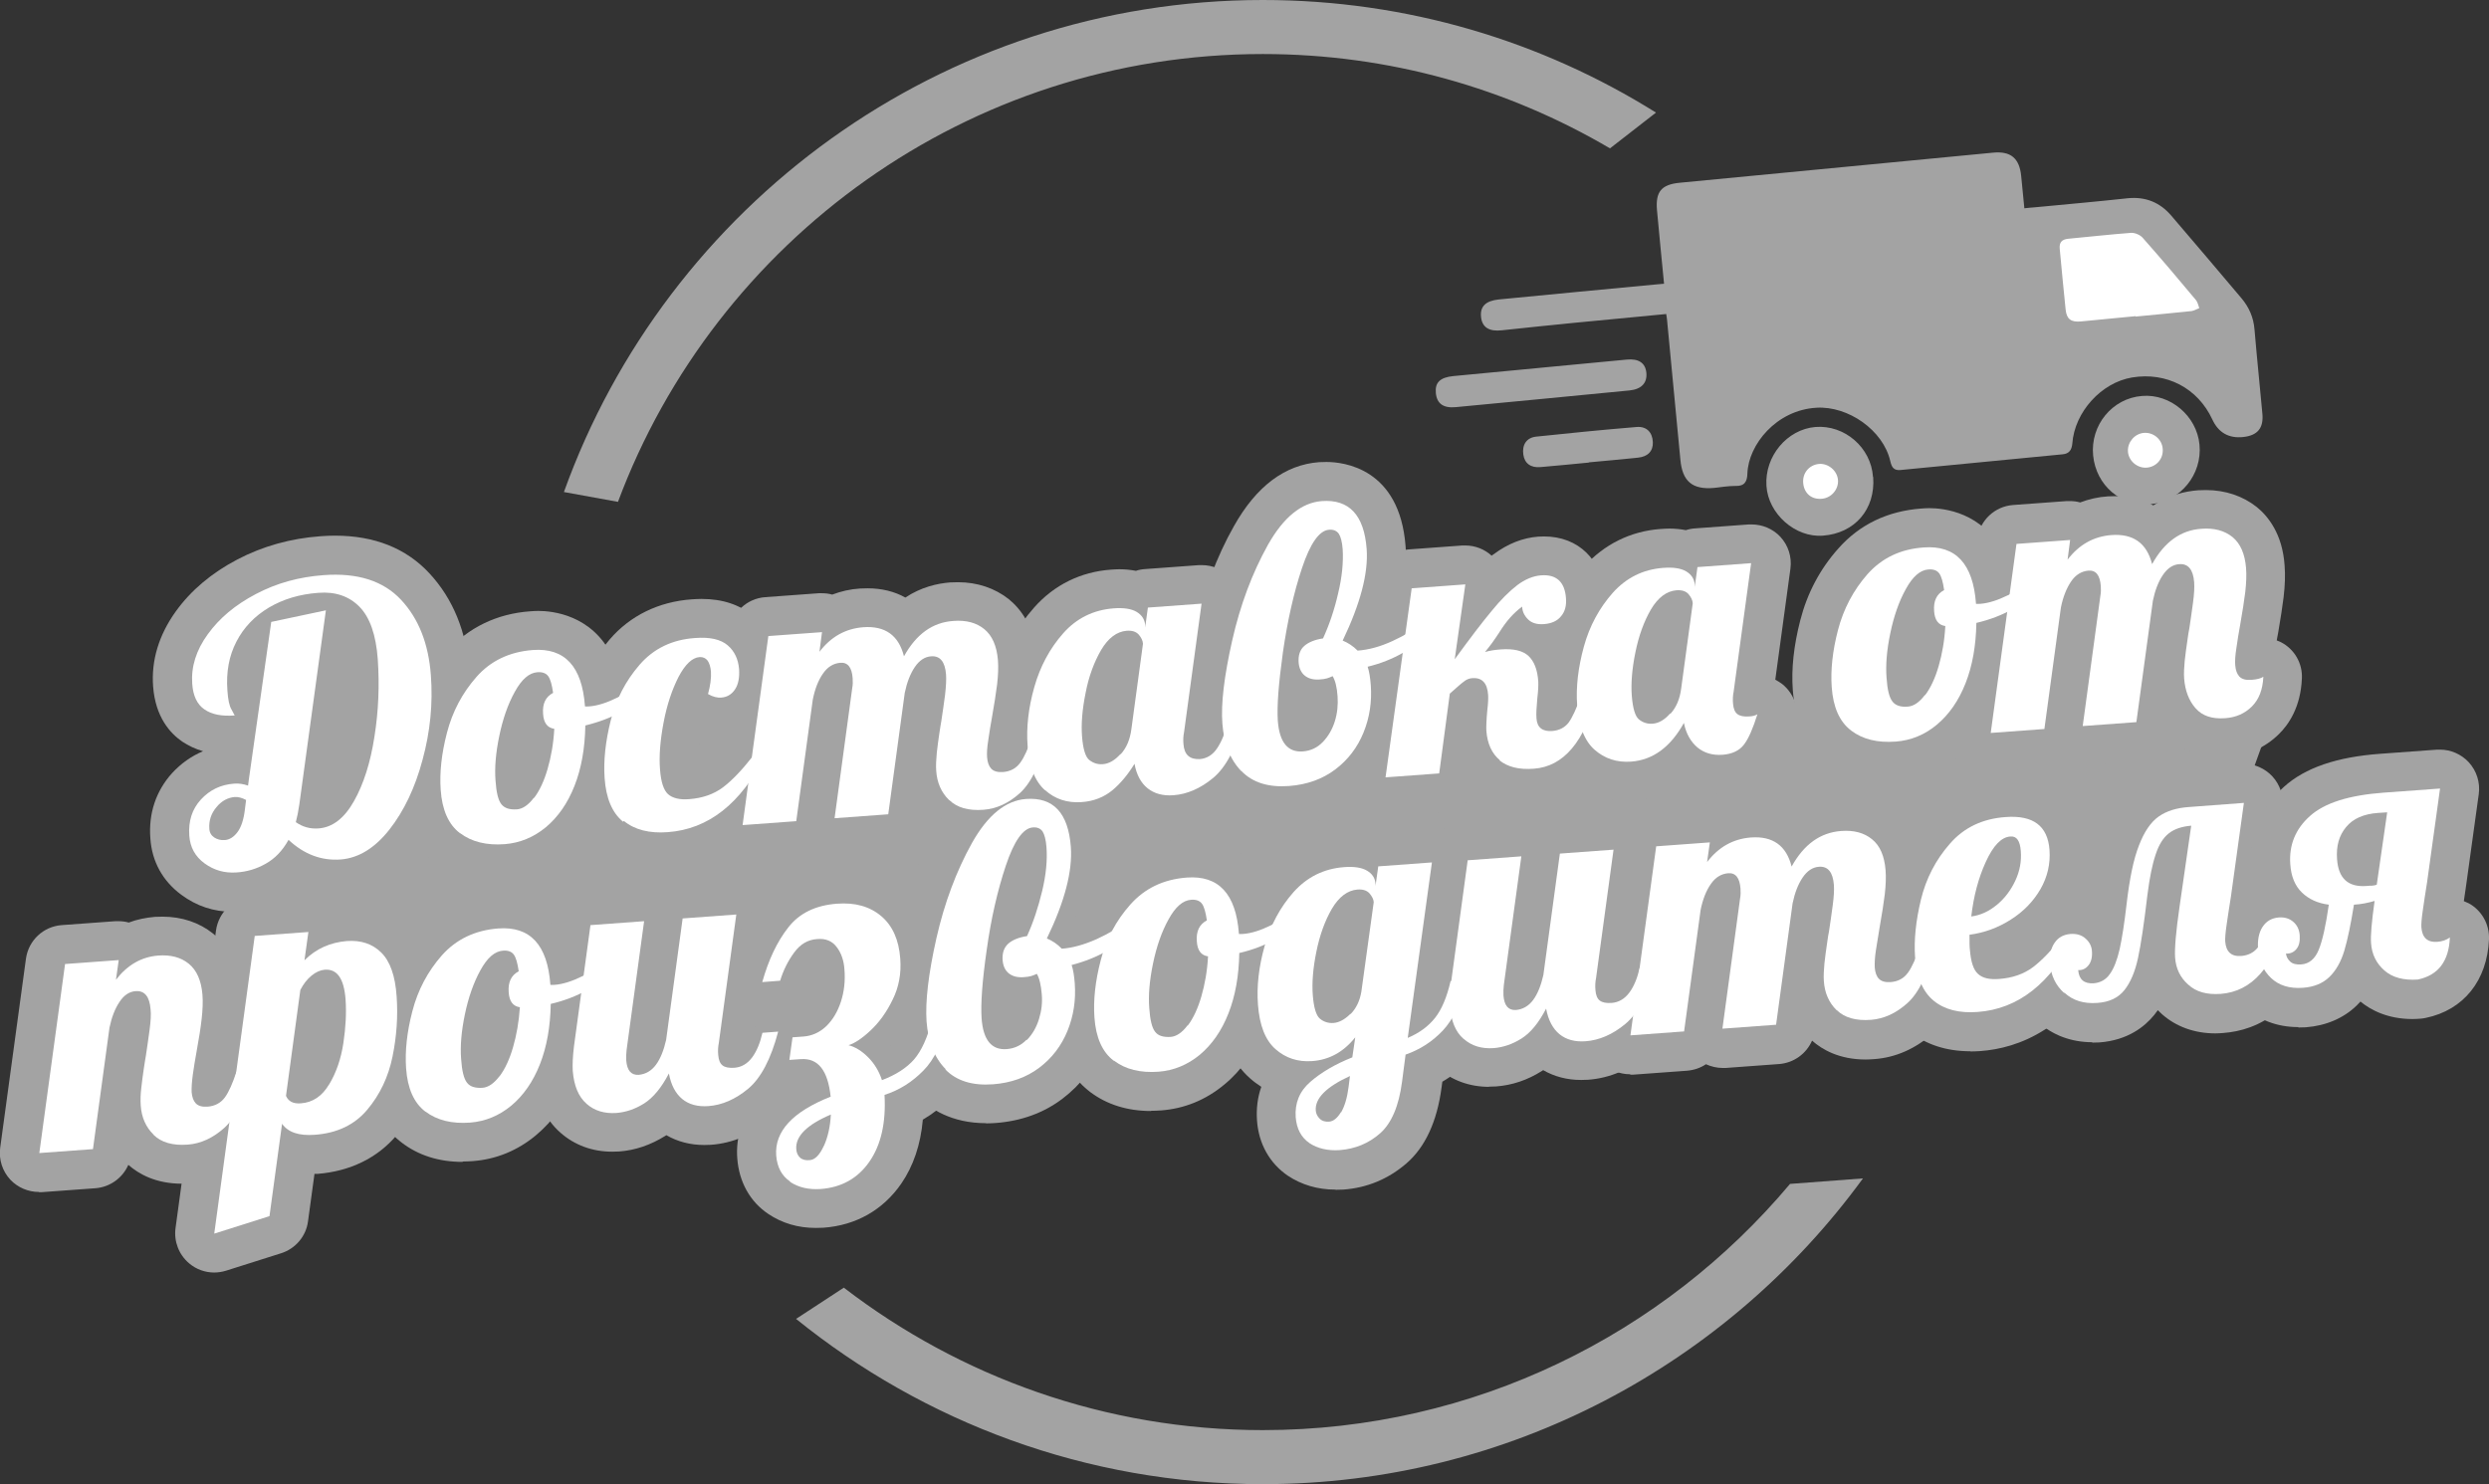 <?xml version="1.0" encoding="UTF-8"?> <svg xmlns="http://www.w3.org/2000/svg" id="d" data-name="Слой 3" viewBox="0 0 126.63 75.53"><rect x="0" y="0" width="126.63" height="75.53" fill="#333333" stroke="none"/><defs><style> .e { fill: #fff; } .f { fill: #a3a3a3; } </style></defs><g><path class="f" d="m94.78,59.97c-6.87,9.42-18,15.56-30.53,15.56-8.99,0-17.25-3.16-23.75-8.41l2.43-1.59c5.91,4.54,13.31,7.25,21.32,7.25,10.75,0,20.39-4.87,26.82-12.53l3.71-.28Z"></path><path class="f" d="m84.25,5.73l-2.34,1.82c-5.19-3.05-11.22-4.8-17.66-4.8-15.01,0-27.85,9.49-32.81,22.79l-2.75-.5C33.92,10.46,47.88,0,64.25,0c7.34,0,14.2,2.1,20,5.73Z"></path></g><polygon class="f" points="12.83 43.46 11.31 51.42 111.92 46.71 115.72 36.14 15.09 35.66 12.83 43.46"></polygon><g><path class="f" d="m84.78,15.98c-1.59.15-3.15.3-4.7.45-1.23.12-2.46.25-3.68.38-.64.07-.99-.15-1.05-.67-.06-.54.23-.83.9-.9,2.69-.26,5.38-.52,8.06-.77.11-.01.22-.02.35-.03-.12-1.27-.25-2.51-.36-3.75-.08-.94.23-1.3,1.16-1.39,5.31-.51,10.62-1.02,15.93-1.53.91-.09,1.35.28,1.44,1.19.05.52.1,1.05.16,1.64.2-.02.37-.04.54-.05,1.57-.15,3.15-.29,4.72-.46.91-.09,1.64.21,2.22.89,1.19,1.39,2.38,2.79,3.56,4.19.39.46.62.98.67,1.6.12,1.43.27,2.85.4,4.28.07.73-.24,1.11-.97,1.19q-1.11.12-1.58-.9c-.74-1.59-2.33-2.42-4.08-2.13-1.56.26-2.92,1.75-3.04,3.36-.03.34-.17.52-.49.55-2.75.27-5.51.53-8.26.8-.34.03-.44-.15-.51-.45-.36-1.58-2.15-2.82-3.76-2.72-2.04.12-3.46,1.88-3.51,3.35-.01.4-.14.65-.61.63-.36,0-.72.06-1.08.1-1.11.1-1.62-.33-1.72-1.44-.22-2.38-.46-4.75-.68-7.13,0-.06-.02-.13-.04-.27Z"></path><path class="f" d="m106.49,23.18c-.15-1.54.97-2.91,2.49-3.03,1.44-.12,2.78,1.02,2.92,2.47.15,1.53-.97,2.9-2.49,3.04-1.49.14-2.77-.95-2.92-2.48Z"></path><path class="f" d="m95.3,24.28c.12,1.63-.93,2.86-2.56,2.98-1.4.11-2.78-1.11-2.87-2.53-.1-1.51,1.05-2.88,2.49-3,1.48-.12,2.83,1.04,2.93,2.54Z"></path><path class="f" d="m78.34,18.72c1.47-.14,2.95-.28,4.42-.42.61-.06.95.17,1,.67.05.52-.25.84-.86.9-2.95.29-5.9.57-8.84.85-.63.06-.96-.18-1.01-.72-.05-.53.21-.79.88-.86,1.47-.14,2.95-.28,4.42-.42Z"></path><path class="f" d="m80.84,23.54c-.82.08-1.64.16-2.46.23-.5.05-.82-.19-.88-.64-.07-.49.16-.86.66-.91,1.7-.18,3.4-.35,5.11-.49.51-.04.8.28.82.77.02.45-.25.74-.75.79-.83.09-1.67.16-2.51.24Z"></path><path class="e" d="m108.65,16.09c-.93.09-1.86.18-2.8.27-.49.04-.71-.12-.76-.61-.11-1.03-.2-2.06-.3-3.09-.03-.34.12-.48.44-.51,1.06-.1,2.13-.22,3.19-.3.19-.01.46.1.59.25.92,1.04,1.82,2.1,2.71,3.17.09.11.12.27.17.41-.13.05-.26.13-.39.15-.95.1-1.9.19-2.85.28h0Z"></path><path class="e" d="m109.21,23.8c-.49.03-.93-.36-.95-.84-.02-.47.35-.89.81-.93.49-.04.93.33.96.82.04.5-.33.92-.83.95Z"></path><path class="e" d="m91.74,24.59c-.05-.51.3-.93.8-.98.48-.04.94.35.97.83.03.46-.33.89-.8.94-.53.06-.92-.26-.97-.79Z"></path></g><g><path class="f" d="m11.82,46.4c-.95,0-1.82-.29-2.59-.86-.95-.7-1.5-1.69-1.58-2.87-.1-1.28.29-2.42,1.1-3.32.45-.49.98-.87,1.58-1.12-.39-.11-.74-.28-1.06-.49-.61-.42-1.36-1.24-1.48-2.8-.1-1.33.29-2.62,1.15-3.82.77-1.07,1.82-1.96,3.14-2.65,1.28-.67,2.7-1.07,4.22-1.18.25-.02.5-.03.74-.03,2.01,0,3.62.64,4.8,1.91,1.21,1.3,1.9,2.99,2.05,5.04.12,1.66-.04,3.33-.48,4.97-.45,1.68-1.14,3.12-2.04,4.28-1.1,1.4-2.41,2.16-3.89,2.27-.13.01-.27.02-.4.02-.7,0-1.38-.14-2.03-.42-.18.14-.37.26-.57.37-.71.39-1.49.63-2.3.69-.11,0-.23.01-.34.01Z"></path><path class="f" d="m25.3,44.96c-1.21,0-2.25-.33-3.1-.97-1.05-.8-1.64-2.02-1.76-3.65-.08-1.07.05-2.26.38-3.54.35-1.37,1-2.61,1.94-3.66,1.06-1.2,2.52-1.91,4.21-2.03.14-.01.28-.02.41-.02.73,0,2.73.2,3.76,2.29.14-.09.27-.19.39-.3.36-.3.81-.46,1.27-.46.16,0,.32.02.47.06.61.15,1.12.58,1.36,1.16l.21.5c.28.67.17,1.44-.29,2.01-.5.62-1.15,1.15-1.94,1.59-.31.17-.63.32-.96.46-.11.84-.31,1.61-.59,2.33-.48,1.2-1.16,2.17-2.04,2.9-.95.78-2.02,1.22-3.21,1.31-.18.01-.35.02-.52.02Z"></path><path class="f" d="m33.57,44.39c-1.23,0-2.28-.34-3.12-1.02-1-.81-1.56-2.02-1.68-3.62-.08-1.08.04-2.27.36-3.55.34-1.37.98-2.6,1.89-3.66,1.04-1.21,2.49-1.92,4.18-2.04.17-.01.33-.02.49-.02,1.08,0,1.97.3,2.63.88.74.65,1.17,1.53,1.24,2.55.07.9-.12,1.67-.55,2.3-.07.1-.15.2-.23.3.03,0,.06,0,.09,0,.66,0,1.28.33,1.65.88.4.59.44,1.36.12,2-1.94,3.86-4.65,4.84-6.58,4.98-.17.01-.34.02-.51.02Zm2.08-7.04c-.08.44-.12.84-.13,1.2,0,0,.02-.01.03-.02.21-.16.54-.46.99-1.02-.3,0-.59-.06-.89-.16Z"></path><path class="f" d="m37.77,43.97c-.54,0-1.07-.22-1.45-.62-.41-.44-.6-1.03-.52-1.63l1.31-9.62c.13-.93.88-1.64,1.82-1.71l2.73-.2s.1,0,.15,0c.18,0,.36.02.53.07.45-.17.92-.28,1.42-.31.13,0,.25-.01.38-.01.72,0,1.37.16,1.92.47.8-.53,1.62-.72,2.29-.77.13,0,.26-.01.39-.01.98,0,1.87.3,2.58.86.58.47,1.31,1.37,1.42,2.97.04.5.02,1.03-.05,1.62-.02.14-.04.28-.06.44l.52-.04s.1,0,.15,0c.58,0,1.14.26,1.52.71.41.49.56,1.15.4,1.76-.47,1.83-1.12,3.11-2.01,3.9-.91.82-1.93,1.27-3.03,1.35-.15.01-.29.02-.44.02-1.34,0-2.21-.5-2.73-.96-.29.66-.92,1.14-1.68,1.19l-2.73.2s-.1,0-.15,0c-.3,0-.58-.07-.85-.19-.28.19-.61.3-.96.33l-2.73.2s-.1,0-.15,0Z"></path><path class="f" d="m54.8,42.82c-1.11,0-2.13-.38-2.95-1.11-.92-.81-1.44-2.02-1.55-3.6-.09-1.16.05-2.39.41-3.67.38-1.35,1.02-2.53,1.91-3.53,1.02-1.15,2.37-1.81,3.9-1.92.15-.01.3-.02.43-.02.3,0,.58.03.84.08.15-.05.31-.08.48-.09l2.73-.2s.1,0,.15,0c.54,0,1.07.22,1.45.62.41.44.6,1.03.52,1.63l-.51,3.75.51-.04s.1,0,.15,0c.59,0,1.15.26,1.53.71.41.49.56,1.15.39,1.77-.48,1.83-1.2,3.12-2.19,3.94-.97.8-2.03,1.25-3.13,1.33-.12,0-.23.01-.34.01-.71,0-1.37-.17-1.94-.5-.69.49-1.5.77-2.4.84-.12,0-.25.01-.37.01Z"></path><path class="f" d="m65.23,42.01c-1.78,0-2.88-.74-3.49-1.37-.9-.92-1.42-2.15-1.53-3.67-.09-1.22.09-2.8.55-4.82.46-2,1.13-3.81,2.02-5.38,1.14-2.03,2.6-3.12,4.33-3.25.13,0,.25-.01.37-.01.87,0,3.73.31,4.03,4.29.05.69,0,1.44-.18,2.24.33-.23.72-.35,1.12-.35.16,0,.32.02.48.06.61.15,1.1.58,1.35,1.16l.21.5c.28.67.17,1.44-.28,2.01-.47.58-1.08,1.1-1.84,1.53-.21.12-.42.23-.63.33,0,.96-.18,1.89-.54,2.77-.45,1.09-1.14,2-2.08,2.7-.96.73-2.1,1.14-3.39,1.24-.17.01-.34.02-.5.02Z"></path><path class="f" d="m70.49,41.55c-.55,0-1.07-.23-1.45-.63-.41-.44-.6-1.04-.52-1.63l1.33-9.62c.13-.93.89-1.64,1.82-1.71l2.73-.2s.1,0,.15,0c.5,0,.98.19,1.34.52.04-.03.07-.06.11-.08.71-.53,1.47-.83,2.26-.89.1,0,.2-.01.29-.01,1.75,0,2.96,1.18,3.1,3.01.08,1.12-.33,1.88-.68,2.32-.21.25-.51.54-.92.76,0,.03.02.06.03.09.08-.01.16-.03.24-.03l.8-.06s.1,0,.15,0c.59,0,1.15.26,1.52.71.41.49.56,1.15.4,1.77-1.07,4.11-3.29,5.12-4.96,5.24-.16.01-.31.02-.45.02-1.09,0-2-.3-2.72-.91,0,0,0,0-.01-.01-.3.64-.92,1.09-1.65,1.14l-2.73.2s-.1,0-.15,0Z"></path><path class="f" d="m82.77,40.75c-1.11,0-2.12-.39-2.95-1.11-.92-.81-1.44-2.02-1.55-3.6-.09-1.15.05-2.39.41-3.67.38-1.35,1.02-2.53,1.91-3.53,1.02-1.14,2.37-1.81,3.9-1.92.15-.01.3-.02.44-.02.3,0,.58.03.84.08.15-.05.31-.08.47-.09l2.73-.2s.1,0,.15,0c.54,0,1.07.22,1.45.62.41.44.6,1.03.52,1.63l-.77,5.65c.12.06.24.14.35.22.64.51.91,1.36.66,2.15-.3.98-.62,1.67-1.01,2.16-.4.53-1.17,1.18-2.5,1.28-.11,0-.22.01-.32.01-.71,0-1.36-.18-1.93-.52-.85.59-1.72.8-2.42.85-.12,0-.25.01-.37.01Z"></path><path class="f" d="m96.07,39.73c-1.21,0-2.25-.33-3.1-.98-1.05-.8-1.64-2.02-1.76-3.64-.08-1.07.05-2.26.38-3.54.35-1.37,1-2.61,1.94-3.66,1.08-1.22,2.5-1.9,4.21-2.03.14-.01.28-.02.41-.02.73,0,2.73.2,3.76,2.29.14-.09.27-.19.39-.29.36-.3.81-.46,1.27-.46.16,0,.32.02.47.06.61.15,1.12.58,1.36,1.16l.21.5c.28.67.17,1.44-.29,2.01-.5.62-1.15,1.15-1.94,1.59-.31.17-.63.32-.96.46-.11.84-.31,1.62-.59,2.33-.47,1.19-1.16,2.17-2.04,2.9-.95.79-2.03,1.23-3.21,1.31-.18.01-.35.02-.52.02Z"></path><path class="f" d="m101.26,39.28c-.54,0-1.07-.22-1.45-.62-.41-.44-.6-1.03-.52-1.63l1.31-9.62c.13-.93.88-1.64,1.82-1.71l2.73-.2s.1,0,.15,0c.18,0,.36.02.53.07.45-.17.92-.28,1.42-.31.13,0,.25-.01.38-.01.72,0,1.37.16,1.92.47.8-.53,1.62-.72,2.29-.77.13,0,.26-.01.39-.01.98,0,1.87.3,2.58.86.58.47,1.31,1.37,1.42,2.97.04.5.02,1.03-.05,1.62-.06.48-.15,1.07-.27,1.77-.03.15-.05.29-.08.43.07.03.14.06.21.09.69.35,1.11,1.08,1.07,1.85-.06,1.45-.67,2.34-1.17,2.83-.7.69-1.6,1.09-2.6,1.16-.13,0-.25.01-.37.01-1.2,0-2-.45-2.51-.91-.3.63-.92,1.06-1.64,1.12l-2.73.2s-.1,0-.15,0c-.3,0-.58-.07-.85-.19-.28.19-.6.3-.96.33l-2.73.2s-.1,0-.15,0Z"></path><path class="f" d="m1.98,60.66c-.54,0-1.07-.22-1.45-.62-.41-.44-.6-1.03-.52-1.63l1.31-9.62c.13-.93.88-1.64,1.82-1.71l2.73-.2s.1,0,.15,0c.18,0,.36.02.53.07.42-.16.87-.25,1.33-.29.13,0,.26-.01.39-.01.98,0,1.87.3,2.57.86.58.47,1.31,1.37,1.42,2.97.04.5.02,1.03-.05,1.62-.02.14-.04.28-.06.44l.52-.04s.1,0,.15,0c.58,0,1.14.26,1.52.71.41.49.56,1.15.4,1.76-.47,1.83-1.13,3.11-2.01,3.9-.91.82-1.93,1.27-3.03,1.35-.15.01-.29.02-.44.02-1.34,0-2.21-.5-2.73-.96-.29.66-.92,1.13-1.67,1.19l-2.73.2s-.1,0-.15,0Z"></path><path class="f" d="m10.9,64.76c-.46,0-.92-.16-1.28-.47-.52-.44-.78-1.11-.69-1.79l2.06-15.15c.13-.93.88-1.64,1.82-1.71l2.73-.2s.1,0,.15,0c.5,0,.98.19,1.34.53.15-.02.31-.04.47-.05.13,0,.25-.01.37-.01,1.12,0,2.12.4,2.89,1.14.82.8,1.28,1.95,1.39,3.53.09,1.18,0,2.39-.25,3.6-.28,1.36-.86,2.56-1.71,3.58-.98,1.17-2.38,1.85-4.04,1.98-.05,0-.1,0-.15,0l-.33,2.42c-.1.76-.64,1.39-1.37,1.62l-2.81.89c-.2.06-.4.09-.6.09Zm4.66-14.07h0Z"></path><path class="f" d="m23.54,59.13c-1.21,0-2.25-.33-3.1-.98-1.05-.79-1.64-2.02-1.76-3.65-.08-1.07.05-2.26.37-3.54.35-1.38,1-2.61,1.94-3.67,1.08-1.22,2.5-1.9,4.21-2.03.14-.01.28-.02.41-.02.73,0,2.73.2,3.76,2.29.14-.09.27-.19.4-.3.36-.3.81-.46,1.27-.46.16,0,.32.02.47.06.61.15,1.12.58,1.36,1.16l.21.5c.28.67.17,1.44-.29,2.01-.5.62-1.15,1.15-1.94,1.59-.3.17-.62.32-.96.46-.11.83-.31,1.61-.59,2.33-.48,1.2-1.16,2.17-2.04,2.9-.94.78-2.02,1.22-3.21,1.31-.18.01-.35.02-.52.02Z"></path><path class="f" d="m31.14,58.61c-1,0-1.9-.33-2.62-.96-.81-.71-1.26-1.72-1.36-3.01-.03-.45-.01-.99.07-1.64l.84-6.2c.13-.93.88-1.64,1.82-1.71l2.73-.2s.1,0,.15,0c.3,0,.59.07.85.19.28-.19.6-.3.96-.33l2.73-.2s.1,0,.15,0c.54,0,1.07.22,1.45.62.41.44.6,1.03.52,1.63l-.51,3.75.51-.04s.1,0,.15,0c.59,0,1.15.26,1.53.72.41.49.56,1.15.39,1.77-.48,1.83-1.2,3.12-2.19,3.93-.98.8-2.03,1.25-3.14,1.33-.12,0-.23.01-.34.01-.71,0-1.36-.17-1.93-.5-.02.01-.04.03-.06.04-.74.46-1.52.73-2.34.79-.12,0-.23.01-.35.01Z"></path><path class="f" d="m41.5,62.49c-.9,0-1.71-.24-2.41-.71-.93-.62-1.49-1.63-1.58-2.82-.08-1.01.18-2.29,1.43-3.45-.08-.06-.16-.13-.23-.21-.41-.44-.6-1.04-.52-1.63l.16-1.15c.03-.2.09-.4.17-.57-.5-.06-.96-.32-1.29-.71-.41-.5-.55-1.17-.37-1.79.39-1.39.95-2.55,1.67-3.48.63-.81,1.82-1.81,3.89-1.96.16-.01.32-.02.48-.02,1.25,0,2.33.38,3.2,1.12.68.58,1.52,1.67,1.66,3.52.03.43.02.86-.03,1.27l.31-.02s.1,0,.15,0c.57,0,1.12.25,1.5.68.41.47.57,1.11.44,1.72-.34,1.56-.92,2.74-1.76,3.59-.43.44-.91.81-1.42,1.11-.11,1.26-.48,2.36-1.1,3.26-.93,1.34-2.3,2.12-3.96,2.24-.13,0-.26.01-.39.01Z"></path><path class="f" d="m50.17,57.16c-1.77,0-2.87-.74-3.48-1.36-.9-.92-1.42-2.15-1.53-3.67-.09-1.23.09-2.8.55-4.83.45-2,1.13-3.81,2.02-5.38,1.14-2.03,2.6-3.12,4.33-3.25.13,0,.25-.01.38-.01.87,0,3.73.31,4.02,4.29.05.69,0,1.44-.18,2.24.33-.23.72-.35,1.12-.35.16,0,.32.02.48.06.61.15,1.11.58,1.35,1.16l.21.5c.28.67.17,1.45-.29,2.01-.47.58-1.09,1.1-1.84,1.53-.2.12-.41.23-.63.33,0,.96-.18,1.89-.54,2.77-.45,1.09-1.15,2-2.08,2.71-.96.73-2.1,1.14-3.39,1.24-.17.01-.34.02-.51.02Z"></path><path class="f" d="m58.56,56.54c-1.21,0-2.25-.33-3.1-.97-1.05-.8-1.64-2.02-1.76-3.65-.08-1.07.05-2.26.37-3.54.35-1.38,1.01-2.61,1.94-3.67,1.06-1.2,2.52-1.9,4.21-2.03.14-.01.28-.02.41-.02.73,0,2.73.2,3.76,2.29.14-.09.27-.19.4-.3.36-.3.81-.46,1.27-.46.16,0,.32.02.47.06.61.15,1.12.58,1.36,1.16l.21.5c.28.67.17,1.44-.29,2.01-.5.62-1.15,1.15-1.94,1.59-.31.17-.63.32-.96.46-.11.84-.31,1.61-.59,2.33-.48,1.2-1.16,2.18-2.04,2.9-.94.78-2.02,1.22-3.21,1.31-.18.01-.35.02-.52.02Z"></path><path class="f" d="m67.94,60.54c-.9,0-1.71-.24-2.41-.7-.93-.63-1.5-1.63-1.58-2.83-.04-.59.03-1.17.22-1.7-.2-.13-.39-.27-.57-.43-.92-.81-1.44-2.02-1.55-3.6-.08-1.16.05-2.4.41-3.67.38-1.34,1.02-2.53,1.9-3.52,1.02-1.15,2.37-1.81,3.9-1.92.15-.01.3-.02.43-.02.3,0,.58.03.84.08.15-.05.31-.08.48-.09l2.73-.2s.1,0,.15,0c.55,0,1.07.22,1.45.63.41.44.6,1.04.52,1.63l-.51,3.75s.26-.02.3-.02c.58,0,1.12.25,1.5.69.41.48.57,1.12.43,1.73-.34,1.52-.9,2.67-1.7,3.51-.45.47-.96.87-1.5,1.19l-.04.3c-.23,1.73-.83,3.03-1.79,3.86-.92.79-1.99,1.24-3.21,1.33-.13,0-.26.01-.39.01Z"></path><path class="f" d="m75.76,55.31c-1,0-1.9-.33-2.62-.96-.81-.71-1.26-1.72-1.36-3.01-.03-.45-.01-.99.07-1.64l.84-6.2c.13-.93.88-1.64,1.82-1.71l2.73-.2s.1,0,.15,0c.3,0,.58.07.85.19.28-.19.61-.3.96-.33l2.73-.2s.1,0,.15,0c.54,0,1.07.22,1.45.62.41.44.6,1.03.52,1.63l-.51,3.75.51-.04s.1,0,.15,0c.59,0,1.15.26,1.52.71.41.49.56,1.15.39,1.77-.48,1.83-1.19,3.12-2.18,3.93-.98.8-2.03,1.25-3.14,1.33-.12,0-.23.01-.35.01-.71,0-1.36-.17-1.93-.5-.02.01-.04.03-.06.04-.74.47-1.52.73-2.34.79-.12,0-.24.01-.35.01Z"></path><path class="f" d="m82.93,54.67c-.54,0-1.07-.22-1.45-.62-.41-.44-.6-1.03-.52-1.63l1.31-9.62c.13-.93.88-1.64,1.82-1.71l2.73-.2s.1,0,.15,0c.18,0,.36.02.53.07.45-.17.93-.28,1.42-.31.13,0,.25-.01.38-.01.72,0,1.37.16,1.92.47.8-.53,1.62-.72,2.29-.77.13,0,.26-.01.39-.01.98,0,1.87.3,2.58.86.59.47,1.31,1.37,1.43,2.97.04.49.02,1.04-.05,1.62-.02.14-.04.28-.06.44l.52-.04s.1,0,.15,0c.58,0,1.14.26,1.52.71.41.49.56,1.15.4,1.76-.47,1.83-1.12,3.11-2.01,3.9-.91.82-1.93,1.27-3.03,1.35-.15.01-.29.02-.43.02-1.34,0-2.21-.5-2.73-.96-.29.66-.92,1.13-1.67,1.19l-2.73.2s-.1,0-.15,0c-.3,0-.58-.07-.85-.19-.28.19-.61.3-.96.33l-2.73.2s-.1,0-.15,0Z"></path><path class="f" d="m100.25,53.5c-1.23,0-2.27-.34-3.12-1.02-1-.81-1.56-2.02-1.68-3.62-.08-1.07.04-2.26.35-3.54.34-1.38.98-2.62,1.9-3.67,1.05-1.21,2.5-1.91,4.2-2.04.16-.01.31-.02.46-.02,2.24,0,3.72,1.35,3.88,3.52.07.88-.08,1.74-.42,2.54.56.07,1.07.38,1.39.86.4.59.44,1.36.12,2-1.94,3.86-4.65,4.84-6.58,4.98-.17.01-.34.02-.51.02Z"></path><path class="f" d="m106.45,53.04c-1.07,0-2.04-.36-2.78-1.05-.8-.73-1.26-1.7-1.35-2.81-.06-.88.12-1.65.55-2.3.53-.79,1.35-1.26,2.31-1.33.08,0,.17,0,.25,0,.28,0,.55.04.8.1.17-1.4.41-2.49.73-3.34.42-1.1.99-1.88,1.74-2.4.7-.48,1.54-.76,2.51-.83l2.79-.21s.1,0,.15,0c.55,0,1.07.23,1.45.63.41.44.6,1.04.52,1.63l-.52,3.75.54-.04s.1,0,.15,0c.59,0,1.14.26,1.52.71.41.49.56,1.15.4,1.77-1.07,4.11-3.36,5.12-5.1,5.25-.13.01-.27.02-.4.02-1.06,0-2-.34-2.72-.98-.07-.06-.14-.13-.21-.2-.06.08-.12.16-.18.24-.47.58-1.33,1.29-2.79,1.4-.12,0-.25.01-.37.01Z"></path><path class="f" d="m116.93,52.27c-1.09,0-2.05-.37-2.77-1.07-.74-.72-1.18-1.67-1.26-2.76-.07-.89.12-1.68.54-2.34.31-.49.74-.86,1.24-1.1-.07-.28-.12-.57-.14-.87-.12-1.59.45-3,1.65-4.08,1.08-.98,2.7-1.53,4.92-1.69l2.88-.21s.1,0,.15,0c.55,0,1.07.23,1.45.63.41.44.6,1.04.52,1.63l-.66,4.77c-.04.25-.07.47-.1.68.08.03.17.07.25.11.66.36,1.06,1.07,1.03,1.83-.09,2.1-1.29,3.6-3.21,4-.08.02-.17.03-.26.04-.14.01-.29.02-.42.02-1.28,0-2.14-.47-2.65-.89-.06.07-.12.13-.19.2-.67.65-1.56,1.03-2.59,1.11-.13,0-.25.01-.38.01Z"></path></g><g><path class="e" d="m10.41,43.94c-.48-.35-.74-.82-.78-1.42-.05-.73.14-1.34.59-1.83.45-.49,1.01-.76,1.69-.81.24-.02.48.02.71.1l.05-.38,1.13-7.95,2.78-.59-1.35,9.87c-.05.35-.11.65-.18.91.34.24.72.35,1.15.32.72-.05,1.32-.52,1.81-1.39.49-.87.84-1.97,1.04-3.28.21-1.31.26-2.62.17-3.94-.09-1.24-.4-2.13-.93-2.67-.53-.54-1.23-.78-2.1-.71-.95.07-1.78.32-2.51.75-.72.43-1.28,1.01-1.65,1.73-.38.73-.53,1.56-.46,2.49.03.47.1.79.21.97.1.18.15.28.16.3-.66.05-1.17-.05-1.54-.31-.37-.25-.58-.69-.62-1.31-.06-.86.2-1.7.79-2.51.59-.82,1.4-1.5,2.45-2.05,1.04-.55,2.19-.87,3.44-.96,1.73-.13,3.04.29,3.94,1.25.9.96,1.4,2.24,1.52,3.83.11,1.44-.03,2.88-.42,4.31-.38,1.43-.95,2.62-1.69,3.56-.74.94-1.57,1.45-2.48,1.52-.97.07-1.86-.26-2.65-1-.31.56-.7.96-1.17,1.22-.46.26-.96.41-1.49.44-.59.04-1.13-.11-1.61-.46Zm1.67-1.59c.19-.25.32-.64.38-1.16l.06-.48c-.21-.11-.4-.16-.58-.15-.35.03-.67.2-.93.52-.27.32-.39.69-.36,1.1.01.19.1.34.25.44.15.1.34.15.55.13.23-.02.44-.15.63-.4Z"></path><path class="e" d="m23.4,42.4c-.58-.44-.91-1.18-.98-2.21-.06-.86.04-1.83.32-2.9.28-1.08.78-2.02,1.5-2.84s1.68-1.28,2.87-1.37c1.62-.12,2.5.83,2.65,2.85v.02s.11.01.21,0c.42-.03.89-.18,1.42-.44.53-.26,1-.56,1.42-.91l.21.5c-.34.42-.79.79-1.36,1.1-.57.32-1.19.55-1.88.72-.02,1.16-.2,2.18-.55,3.07s-.84,1.59-1.46,2.11c-.62.51-1.32.8-2.09.86-.93.07-1.69-.12-2.27-.56Zm3.77-1.79c.28-.37.51-.86.69-1.48.18-.62.3-1.3.34-2.04-.35-.05-.54-.3-.57-.76-.04-.52.13-.87.51-1.07-.06-.42-.14-.7-.25-.85-.11-.15-.3-.22-.55-.2-.42.03-.8.36-1.15,1-.35.63-.61,1.38-.79,2.25s-.24,1.62-.19,2.26c.04.61.14,1.01.3,1.21s.41.28.78.26c.3-.02.59-.22.87-.59Z"></path><path class="e" d="m31.7,41.82c-.55-.45-.87-1.19-.94-2.23-.06-.87.04-1.84.31-2.92s.76-2.02,1.47-2.84c.71-.82,1.65-1.28,2.82-1.36.76-.06,1.31.07,1.66.37.35.3.54.71.58,1.21.03.44-.04.79-.21,1.04-.17.25-.4.39-.69.41-.21.02-.44-.04-.68-.18.12-.43.17-.81.15-1.14-.02-.24-.08-.43-.17-.56-.1-.13-.24-.19-.41-.18-.38.03-.73.37-1.07,1.01-.33.65-.59,1.42-.76,2.32-.17.9-.24,1.71-.18,2.41.05.62.18,1.03.41,1.24.23.2.59.29,1.07.25.68-.05,1.25-.25,1.72-.6.46-.35.96-.87,1.5-1.56l.64-.05c-1.23,2.44-2.88,3.74-4.95,3.89-.93.07-1.68-.12-2.23-.57Z"></path><path class="e" d="m48.28,40.71c-.39-.38-.61-.88-.65-1.49-.02-.27,0-.57.03-.91.04-.34.08-.67.13-.99s.08-.53.1-.62c.07-.45.13-.89.19-1.33.05-.44.07-.79.05-1.05-.05-.64-.3-.95-.75-.92-.33.02-.61.21-.84.55-.23.34-.4.78-.51,1.31l-.84,6.18-2.73.2.9-6.64c.03-.15.03-.31.02-.48-.04-.56-.25-.82-.63-.79-.35.03-.65.21-.88.55-.24.34-.41.78-.52,1.33l-.84,6.18-2.73.2,1.31-9.62,2.73-.2-.13,1c.59-.77,1.33-1.18,2.23-1.25,1.11-.08,1.8.41,2.07,1.48.62-1.12,1.45-1.73,2.52-1.8.64-.05,1.17.09,1.57.42.4.33.63.85.69,1.57.03.37.01.78-.04,1.23-.06.45-.14,1.01-.26,1.67-.07.4-.14.79-.19,1.17-.06.38-.08.68-.06.89.02.25.09.44.21.57.12.13.33.19.6.17.38-.03.67-.19.88-.48.21-.29.4-.72.59-1.31l.8-.06c-.36,1.42-.84,2.4-1.41,2.92-.58.52-1.19.8-1.85.85-.77.06-1.35-.11-1.74-.49Z"></path><path class="e" d="m53.17,40.22c-.52-.46-.81-1.21-.89-2.26-.07-.93.04-1.93.34-2.99.3-1.06.79-1.97,1.47-2.74s1.54-1.19,2.56-1.27c.52-.04.91.02,1.18.18.26.16.41.38.43.67v.13s.14-1.02.14-1.02l2.73-.2-.89,6.54c-.04.19-.05.4-.03.61.04.54.32.79.84.76.35-.03.65-.21.88-.56.23-.35.41-.79.52-1.33l.8-.06c-.37,1.4-.88,2.37-1.53,2.91-.65.54-1.33.83-2.02.88-.53.04-.97-.08-1.31-.35-.34-.27-.57-.69-.67-1.25-.33.54-.71,1-1.13,1.35-.43.35-.95.56-1.57.6-.72.05-1.34-.15-1.85-.61Zm3.85-1.84c.29-.32.47-.74.54-1.27l.59-4.35c-.01-.16-.09-.32-.22-.47-.14-.15-.34-.21-.61-.19-.5.04-.94.37-1.3.98-.36.62-.63,1.35-.79,2.19-.17.84-.23,1.58-.18,2.21.05.63.17,1.03.36,1.19.2.16.43.24.69.22.32-.02.62-.2.9-.51Z"></path><path class="e" d="m63.16,39.25c-.57-.58-.89-1.39-.97-2.42-.08-1.01.09-2.42.5-4.24.41-1.81,1.02-3.43,1.81-4.85.8-1.42,1.71-2.16,2.75-2.24,1.39-.1,2.15.71,2.28,2.44.09,1.23-.32,2.78-1.22,4.66.27.11.53.28.76.51.56-.04,1.15-.2,1.78-.49.63-.29,1.16-.61,1.6-.96l.21.5c-.31.39-.74.74-1.28,1.06-.54.31-1.14.55-1.8.71.08.24.13.55.16.94.06.85-.06,1.65-.37,2.41s-.79,1.39-1.44,1.88c-.65.49-1.43.77-2.34.84-1.05.08-1.86-.17-2.43-.76Zm4.14-1.49c.28-.29.48-.64.61-1.05.13-.42.17-.84.14-1.27-.03-.47-.12-.81-.25-1.03-.09.04-.18.08-.28.11-.1.03-.23.05-.39.06-.3.02-.55-.04-.74-.19-.19-.15-.29-.37-.32-.66-.03-.38.07-.67.29-.86.22-.19.54-.32.95-.38.32-.7.58-1.46.77-2.3.2-.83.27-1.58.23-2.24-.03-.38-.1-.64-.2-.79-.11-.15-.27-.22-.5-.2-.49.04-.95.69-1.37,1.95-.42,1.26-.74,2.69-.97,4.28-.22,1.59-.31,2.75-.26,3.49.08,1.1.51,1.62,1.28,1.56.39-.03.73-.19,1-.47Z"></path><path class="e" d="m76.31,38.69c-.41-.34-.64-.84-.69-1.5-.01-.18,0-.54.05-1.07.04-.32.05-.57.04-.75-.04-.61-.31-.89-.79-.86-.17.01-.32.07-.45.18-.14.1-.37.31-.71.61l-.54,4.06-2.73.2,1.33-9.62,2.73-.2-.54,3.81c.78-1.07,1.41-1.9,1.88-2.46.46-.57.9-1,1.3-1.31.4-.3.81-.47,1.21-.5.78-.06,1.21.33,1.27,1.16.03.38-.05.69-.25.92-.19.24-.48.37-.86.4-.35.03-.63-.05-.82-.24s-.29-.4-.3-.65c-.23.17-.43.36-.61.56-.18.2-.37.46-.57.78-.24.37-.48.7-.71.97.25-.07.51-.11.79-.13.66-.05,1.13.06,1.42.33.29.27.46.7.5,1.3.01.18,0,.47-.05.88-.04.44-.06.77-.04,1,.03.47.31.68.81.64.35-.03.62-.17.82-.42.19-.26.4-.71.63-1.36l.8-.06c-.62,2.4-1.69,3.65-3.19,3.76-.76.06-1.34-.09-1.76-.43Z"></path><path class="e" d="m81.13,38.16c-.52-.46-.81-1.21-.89-2.26-.07-.93.05-1.93.34-2.99s.79-1.97,1.47-2.74c.69-.77,1.54-1.19,2.56-1.27.52-.04.91.02,1.18.18.26.16.41.38.43.67v.13s.14-1.02.14-1.02l2.73-.2-.89,6.54c-.04.19-.05.4-.03.61.02.25.09.43.22.53.13.1.33.14.61.12.18-.01.31-.05.41-.11-.23.73-.45,1.24-.69,1.55-.23.3-.59.47-1.07.51-.52.04-.95-.09-1.29-.37-.34-.29-.58-.7-.69-1.25-.68,1.23-1.58,1.89-2.69,1.97-.72.05-1.34-.15-1.86-.61Zm3.86-1.84c.29-.32.47-.74.54-1.27l.59-4.35c-.01-.16-.09-.32-.22-.47-.14-.15-.34-.21-.61-.19-.5.04-.94.37-1.3.98-.36.62-.62,1.35-.79,2.19-.17.84-.23,1.58-.18,2.21.05.63.17,1.03.36,1.19.2.16.43.24.69.22.32-.02.62-.2.9-.52Z"></path><path class="e" d="m94.17,37.17c-.58-.44-.91-1.18-.98-2.21-.06-.86.04-1.83.32-2.9.28-1.07.78-2.02,1.5-2.84.73-.82,1.68-1.28,2.87-1.36,1.62-.12,2.5.83,2.65,2.85v.02s.11.01.21,0c.42-.03.89-.18,1.42-.44.53-.26,1-.56,1.42-.91l.21.5c-.34.42-.79.79-1.36,1.1-.57.32-1.19.56-1.88.72-.02,1.16-.2,2.18-.55,3.07-.35.89-.84,1.59-1.46,2.11-.62.52-1.32.8-2.09.86-.94.07-1.69-.12-2.27-.56Zm3.77-1.79c.28-.37.51-.86.69-1.48.18-.62.3-1.3.34-2.04-.35-.05-.54-.3-.57-.76-.04-.52.13-.87.51-1.07-.06-.42-.14-.7-.25-.85-.11-.15-.29-.22-.55-.2-.42.03-.8.36-1.15,1-.35.63-.61,1.38-.79,2.25-.18.86-.24,1.62-.19,2.26.04.61.14,1.01.3,1.21.15.2.41.29.78.26.3-.02.59-.22.87-.59Z"></path><path class="e" d="m111.69,36.03c-.33-.38-.52-.88-.57-1.5-.02-.27,0-.57.03-.91.04-.34.08-.67.13-.99.04-.32.08-.53.1-.62.07-.45.13-.89.19-1.33.06-.44.08-.79.06-1.05-.05-.64-.3-.95-.75-.92-.33.02-.61.21-.84.55-.23.34-.4.78-.51,1.31l-.84,6.18-2.73.2.9-6.64c.03-.15.03-.31.02-.48-.04-.56-.25-.82-.63-.79-.35.03-.65.21-.88.55s-.41.78-.52,1.33l-.84,6.18-2.73.2,1.31-9.62,2.73-.2-.13,1c.59-.77,1.33-1.18,2.23-1.25,1.11-.08,1.8.41,2.07,1.48.62-1.12,1.45-1.73,2.51-1.8.64-.05,1.17.09,1.58.42.4.33.63.85.69,1.57.03.37.01.78-.04,1.23-.06.45-.14,1.01-.26,1.67-.07.4-.14.79-.19,1.17-.06.38-.08.68-.06.89.02.25.09.44.21.57.12.13.33.19.6.17.3-.02.51-.08.62-.16-.03.65-.22,1.15-.58,1.51s-.81.56-1.36.6c-.67.05-1.17-.12-1.5-.5Z"></path><path class="e" d="m7.81,57.74c-.39-.38-.61-.88-.65-1.48-.02-.27-.01-.57.03-.91.04-.34.08-.67.13-.99.05-.32.08-.53.1-.62.07-.45.13-.89.19-1.33s.08-.79.05-1.05c-.05-.64-.3-.95-.75-.92-.33.02-.61.21-.83.55-.23.34-.4.78-.51,1.31l-.84,6.18-2.73.2,1.31-9.62,2.73-.2-.14,1c.58-.75,1.29-1.16,2.14-1.23.64-.05,1.17.09,1.57.42s.63.85.69,1.57c.03.37.01.78-.04,1.23-.05.46-.14,1.01-.26,1.67-.07.4-.14.79-.19,1.17-.05.38-.07.68-.06.89.02.25.09.44.21.57.12.13.33.19.6.17.38-.03.67-.19.88-.47.21-.29.4-.73.59-1.31l.79-.06c-.36,1.42-.83,2.4-1.41,2.92-.58.52-1.2.8-1.85.85-.77.06-1.35-.11-1.74-.49Z"></path><path class="e" d="m12.96,47.63l2.73-.2-.2,1.44c.59-.59,1.31-.91,2.16-.98.71-.05,1.29.14,1.74.58.45.44.72,1.18.79,2.25.07,1,0,2.02-.21,3.05s-.64,1.94-1.29,2.71c-.64.76-1.53,1.19-2.67,1.27-.81.06-1.36-.13-1.66-.56l-.64,4.7-2.81.89,2.06-15.15Zm3.79,7.55c.36-.6.6-1.3.72-2.1.12-.8.16-1.54.11-2.23-.08-1.05-.43-1.55-1.06-1.5-.23.02-.45.12-.67.3-.22.18-.41.42-.57.73l-.73,5.39c.12.28.37.41.75.38.61-.04,1.09-.37,1.44-.96Z"></path><path class="e" d="m21.64,56.57c-.58-.44-.91-1.18-.98-2.21-.06-.86.04-1.83.32-2.9.28-1.08.78-2.02,1.5-2.84.73-.82,1.69-1.28,2.87-1.37,1.62-.12,2.5.83,2.65,2.85v.02s.11.01.21,0c.42-.03.89-.18,1.42-.44.53-.26,1-.57,1.42-.91l.21.5c-.34.42-.79.79-1.36,1.1-.57.32-1.19.56-1.88.72-.02,1.16-.2,2.18-.55,3.07s-.84,1.59-1.46,2.11c-.62.51-1.32.8-2.09.86-.93.07-1.69-.12-2.27-.56Zm3.77-1.79c.28-.37.51-.86.69-1.48.18-.62.3-1.3.35-2.04-.35-.05-.54-.3-.57-.76-.04-.52.13-.87.51-1.07-.06-.42-.14-.7-.25-.85-.11-.15-.29-.22-.55-.2-.42.03-.8.36-1.15,1s-.61,1.38-.79,2.25c-.18.86-.24,1.62-.19,2.26.04.61.14,1.01.3,1.21.15.2.41.28.78.26.3-.02.59-.22.87-.59Z"></path><path class="e" d="m29.83,56.16c-.4-.35-.63-.91-.69-1.66-.02-.32,0-.73.06-1.24l.84-6.18,2.73-.2-.89,6.54c-.02.19-.03.37-.02.54.04.52.25.76.63.74.35-.03.65-.2.88-.51.23-.31.4-.74.52-1.27l.84-6.18,2.73-.2-.89,6.54c-.04.19-.05.4-.03.61.02.25.09.43.22.53.13.1.33.14.61.12.35-.03.65-.2.89-.52.24-.32.41-.74.53-1.26l.8-.06c-.37,1.4-.88,2.37-1.53,2.91-.65.54-1.33.83-2.02.88-.54.04-.99-.08-1.33-.36-.34-.28-.57-.71-.68-1.3-.38.73-.8,1.23-1.25,1.52-.46.29-.93.45-1.42.49-.61.04-1.11-.11-1.51-.46Z"></path><path class="e" d="m40.2,60.13c-.43-.29-.66-.73-.71-1.32-.09-1.23.83-2.23,2.77-3-.14-1.34-.64-1.97-1.51-1.91l-.59.04.16-1.15.55-.04c.44-.03.83-.21,1.16-.52.33-.32.58-.73.75-1.25.17-.52.23-1.07.18-1.66-.03-.44-.16-.82-.39-1.12-.23-.31-.56-.45-1-.41-.47.03-.86.26-1.17.69-.31.42-.55.9-.71,1.43l-.91.07c.32-1.14.76-2.07,1.33-2.79.56-.72,1.39-1.12,2.47-1.2.92-.07,1.67.14,2.25.63.58.49.9,1.21.97,2.16.06.76-.07,1.46-.39,2.1-.31.64-.69,1.16-1.13,1.57-.44.41-.81.65-1.11.74.34.09.67.29.99.61s.56.71.71,1.17c.71-.27,1.25-.62,1.63-1.05.38-.44.68-1.1.91-1.99l.8-.06c-.26,1.18-.67,2.05-1.24,2.62-.57.58-1.22.99-1.97,1.23.08,1.42-.18,2.55-.77,3.4-.59.85-1.42,1.31-2.48,1.39-.61.04-1.12-.08-1.55-.36Zm1.71-1.8c.21-.46.33-1,.36-1.61-1.22.52-1.8,1.1-1.76,1.75.01.19.08.34.19.44.12.11.28.15.5.13.26-.02.5-.26.71-.72Z"></path><path class="e" d="m48.11,54.41c-.57-.58-.89-1.39-.97-2.42-.07-1.01.09-2.42.5-4.24.41-1.81,1.02-3.43,1.81-4.85.8-1.42,1.71-2.16,2.75-2.24,1.39-.1,2.15.71,2.28,2.44.09,1.23-.31,2.78-1.22,4.66.27.11.53.28.76.52.56-.04,1.15-.21,1.78-.49.63-.29,1.17-.61,1.6-.96l.21.5c-.32.39-.74.74-1.29,1.06-.54.31-1.14.55-1.8.72.08.23.13.55.16.94.06.85-.06,1.65-.37,2.41-.31.76-.79,1.39-1.44,1.88s-1.43.77-2.34.84c-1.05.08-1.86-.17-2.43-.75Zm4.14-1.49c.28-.29.48-.64.61-1.06.13-.42.18-.84.14-1.27-.04-.47-.12-.81-.25-1.03-.09.04-.18.08-.28.11-.1.03-.23.05-.4.06-.3.02-.55-.04-.74-.19-.19-.15-.29-.37-.32-.66-.03-.38.07-.66.29-.86.22-.19.54-.32.95-.38.32-.7.57-1.46.77-2.29.2-.83.27-1.58.22-2.24-.03-.38-.1-.64-.2-.8-.11-.15-.27-.22-.5-.2-.49.04-.95.69-1.37,1.95-.42,1.26-.75,2.69-.97,4.28-.23,1.59-.31,2.75-.26,3.49.08,1.1.51,1.62,1.28,1.56.39-.03.73-.19,1-.47Z"></path><path class="e" d="m56.66,53.98c-.58-.44-.91-1.18-.98-2.21-.06-.86.04-1.83.32-2.9.28-1.08.78-2.02,1.51-2.84.73-.82,1.68-1.28,2.87-1.37,1.62-.12,2.5.83,2.65,2.85v.02s.11.01.21,0c.42-.03.89-.18,1.42-.44.53-.26,1-.56,1.42-.91l.21.5c-.34.42-.79.79-1.36,1.1-.57.32-1.19.56-1.88.72-.02,1.16-.2,2.18-.55,3.07s-.84,1.59-1.46,2.11c-.62.51-1.32.8-2.09.86-.93.07-1.69-.12-2.27-.56Zm3.77-1.79c.28-.37.51-.86.69-1.48.18-.62.3-1.3.34-2.04-.35-.05-.54-.3-.57-.76-.04-.52.13-.87.51-1.07-.06-.42-.14-.7-.25-.85-.11-.15-.3-.22-.55-.2-.42.03-.8.36-1.15,1-.35.63-.61,1.38-.79,2.25s-.24,1.62-.19,2.26c.04.61.14,1.01.3,1.21.15.2.41.28.78.26.3-.02.59-.22.87-.59Z"></path><path class="e" d="m66.63,58.18c-.43-.29-.66-.73-.71-1.32-.05-.72.19-1.32.74-1.8.55-.48,1.26-.9,2.14-1.25l.15-1.02c-.59.74-1.32,1.15-2.2,1.21-.72.05-1.34-.15-1.86-.61-.52-.46-.81-1.21-.89-2.26-.07-.93.04-1.93.34-2.99.3-1.06.79-1.97,1.47-2.74.69-.77,1.54-1.19,2.56-1.27.52-.04.91.02,1.18.18.27.16.41.38.43.67v.11s.14-1,.14-1l2.73-.2-1.23,8.93c.59-.25,1.05-.59,1.39-1.02.34-.43.6-1.05.79-1.87l.8-.06c-.26,1.15-.66,2.01-1.2,2.58-.54.57-1.17.97-1.89,1.22l-.18,1.38c-.16,1.24-.54,2.12-1.12,2.63-.58.51-1.27.79-2.05.85-.61.04-1.12-.08-1.55-.36Zm2.09-6.58c.28-.29.46-.66.54-1.13l.63-4.56c-.01-.15-.09-.3-.22-.45-.14-.15-.34-.21-.61-.19-.5.04-.94.37-1.3.98-.36.62-.62,1.35-.79,2.19-.17.84-.23,1.58-.18,2.21.05.63.17,1.03.36,1.19s.43.24.69.22c.29-.02.58-.18.86-.46Zm-.49,5.01c.18-.31.31-.74.38-1.29l.07-.56c-1.2.55-1.78,1.13-1.74,1.75.01.16.08.3.2.42.12.12.29.17.49.15.21-.02.41-.18.59-.48Z"></path><path class="e" d="m74.45,52.86c-.4-.35-.63-.91-.68-1.66-.02-.32,0-.73.06-1.24l.84-6.18,2.73-.2-.89,6.54c-.02.19-.03.37-.02.54.04.52.25.76.63.74.35-.03.65-.2.88-.51.23-.31.4-.74.52-1.27l.84-6.18,2.73-.2-.89,6.54c-.04.19-.05.4-.03.61.02.25.09.43.22.53.13.1.33.14.61.12.35-.03.65-.2.89-.52s.41-.74.53-1.26l.8-.06c-.37,1.4-.88,2.37-1.53,2.91-.65.54-1.33.83-2.02.88-.54.04-.99-.08-1.33-.36-.34-.28-.57-.71-.68-1.3-.38.73-.79,1.23-1.25,1.52-.46.29-.93.45-1.42.49-.61.04-1.11-.11-1.51-.46Z"></path><path class="e" d="m93.44,51.41c-.39-.38-.61-.88-.65-1.48-.02-.27,0-.57.03-.91.04-.34.08-.67.13-.99.04-.32.08-.53.1-.62.07-.45.13-.89.19-1.33.06-.44.08-.79.06-1.05-.05-.64-.3-.95-.75-.92-.33.02-.61.21-.84.55-.23.34-.4.78-.51,1.31l-.84,6.18-2.73.2.9-6.64c.03-.15.03-.31.02-.48-.04-.56-.25-.82-.63-.79-.35.03-.65.21-.88.55-.24.34-.41.78-.52,1.32l-.84,6.18-2.73.2,1.31-9.62,2.73-.2-.14,1c.59-.77,1.33-1.18,2.23-1.25,1.11-.08,1.8.41,2.07,1.48.62-1.12,1.45-1.73,2.52-1.81.64-.05,1.17.09,1.57.42.41.33.63.85.69,1.57.03.37.01.78-.04,1.23-.06.46-.14,1.01-.26,1.67-.07.4-.13.79-.19,1.17-.06.38-.07.68-.06.89.02.25.09.45.21.57.12.13.33.19.6.17.38-.03.67-.19.88-.48.21-.29.4-.72.59-1.31l.79-.06c-.36,1.43-.83,2.4-1.41,2.92-.58.52-1.2.8-1.85.85-.77.06-1.35-.11-1.74-.49Z"></path><path class="e" d="m98.38,50.93c-.55-.45-.87-1.19-.95-2.23-.06-.87.04-1.84.3-2.92.26-1.07.75-2.02,1.47-2.84.71-.82,1.66-1.28,2.85-1.36,1.39-.1,2.13.45,2.22,1.67.05.71-.1,1.37-.46,2-.36.62-.86,1.14-1.51,1.55-.64.41-1.34.67-2.1.77,0,.38,0,.63.02.76.05.62.18,1.03.42,1.24.23.21.59.29,1.07.25.68-.05,1.25-.25,1.72-.6.46-.35.96-.87,1.49-1.56l.64-.05c-1.23,2.44-2.88,3.74-4.95,3.89-.93.07-1.68-.12-2.23-.57Zm3.21-4.88c.4-.33.71-.74.94-1.23.23-.49.32-.99.28-1.51-.04-.52-.21-.77-.53-.74-.46.03-.87.46-1.25,1.29-.38.83-.62,1.75-.74,2.78.47-.06.9-.26,1.3-.59Z"></path><path class="e" d="m105.01,50.53c-.43-.39-.67-.89-.71-1.5-.03-.43.04-.78.23-1.05.18-.27.45-.42.81-.45.3-.02.56.05.76.23.2.17.32.4.33.66.02.3-.04.54-.18.71-.14.17-.31.25-.52.24.04.48.3.7.79.67.34-.03.62-.18.82-.47.21-.29.37-.71.5-1.27.12-.55.24-1.31.35-2.27.15-1.29.35-2.29.63-3,.27-.71.61-1.2,1.01-1.48.4-.28.92-.44,1.54-.48l2.79-.21-.66,4.77c-.09.55-.16,1.03-.22,1.44-.06.41-.08.69-.07.84.04.53.31.78.82.74.35-.03.63-.17.83-.42.2-.26.41-.71.64-1.36l.8-.06c-.62,2.4-1.73,3.65-3.32,3.77-.7.05-1.25-.1-1.65-.47-.41-.36-.63-.82-.67-1.38-.03-.44.04-1.31.23-2.61l.59-4.1c-.48.04-.86.17-1.14.39-.28.22-.51.58-.67,1.08-.17.5-.31,1.19-.42,2.07-.17,1.45-.33,2.52-.48,3.21-.15.69-.38,1.23-.69,1.62-.31.39-.77.61-1.38.65-.68.05-1.24-.12-1.67-.52Z"></path><path class="e" d="m115.54,49.77c-.4-.38-.62-.88-.66-1.48-.03-.46.04-.83.23-1.12.19-.29.46-.45.83-.48.29-.02.53.05.73.22.2.17.31.4.33.69.02.3-.03.54-.17.7-.13.16-.31.24-.53.23.02.16.1.3.22.41.12.11.31.16.56.14.4-.03.7-.28.89-.75.19-.47.36-1.23.51-2.29-.56-.07-1.02-.28-1.37-.62-.35-.34-.55-.82-.59-1.44-.07-.97.26-1.79,1-2.45.74-.67,1.99-1.06,3.74-1.19l2.88-.21-.66,4.77c-.09.55-.16,1.03-.22,1.45-.06.41-.08.69-.07.84.04.53.31.78.82.74.24-.02.45-.09.63-.22-.05,1.21-.59,1.92-1.63,2.14-.72.05-1.29-.1-1.7-.46-.41-.36-.64-.82-.68-1.39-.03-.37.03-1.08.18-2.15-.34.1-.69.17-1.05.19-.16.99-.32,1.77-.49,2.34-.17.57-.43,1.02-.76,1.34-.33.32-.78.51-1.35.55-.68.05-1.22-.12-1.62-.5Zm5.08-4.69c.14-.01.24-.03.3-.06l.53-3.68-.46.03c-.73.05-1.28.29-1.63.72-.36.43-.51.97-.46,1.64.07.97.56,1.42,1.47,1.36l.25-.02Z"></path></g></svg> 